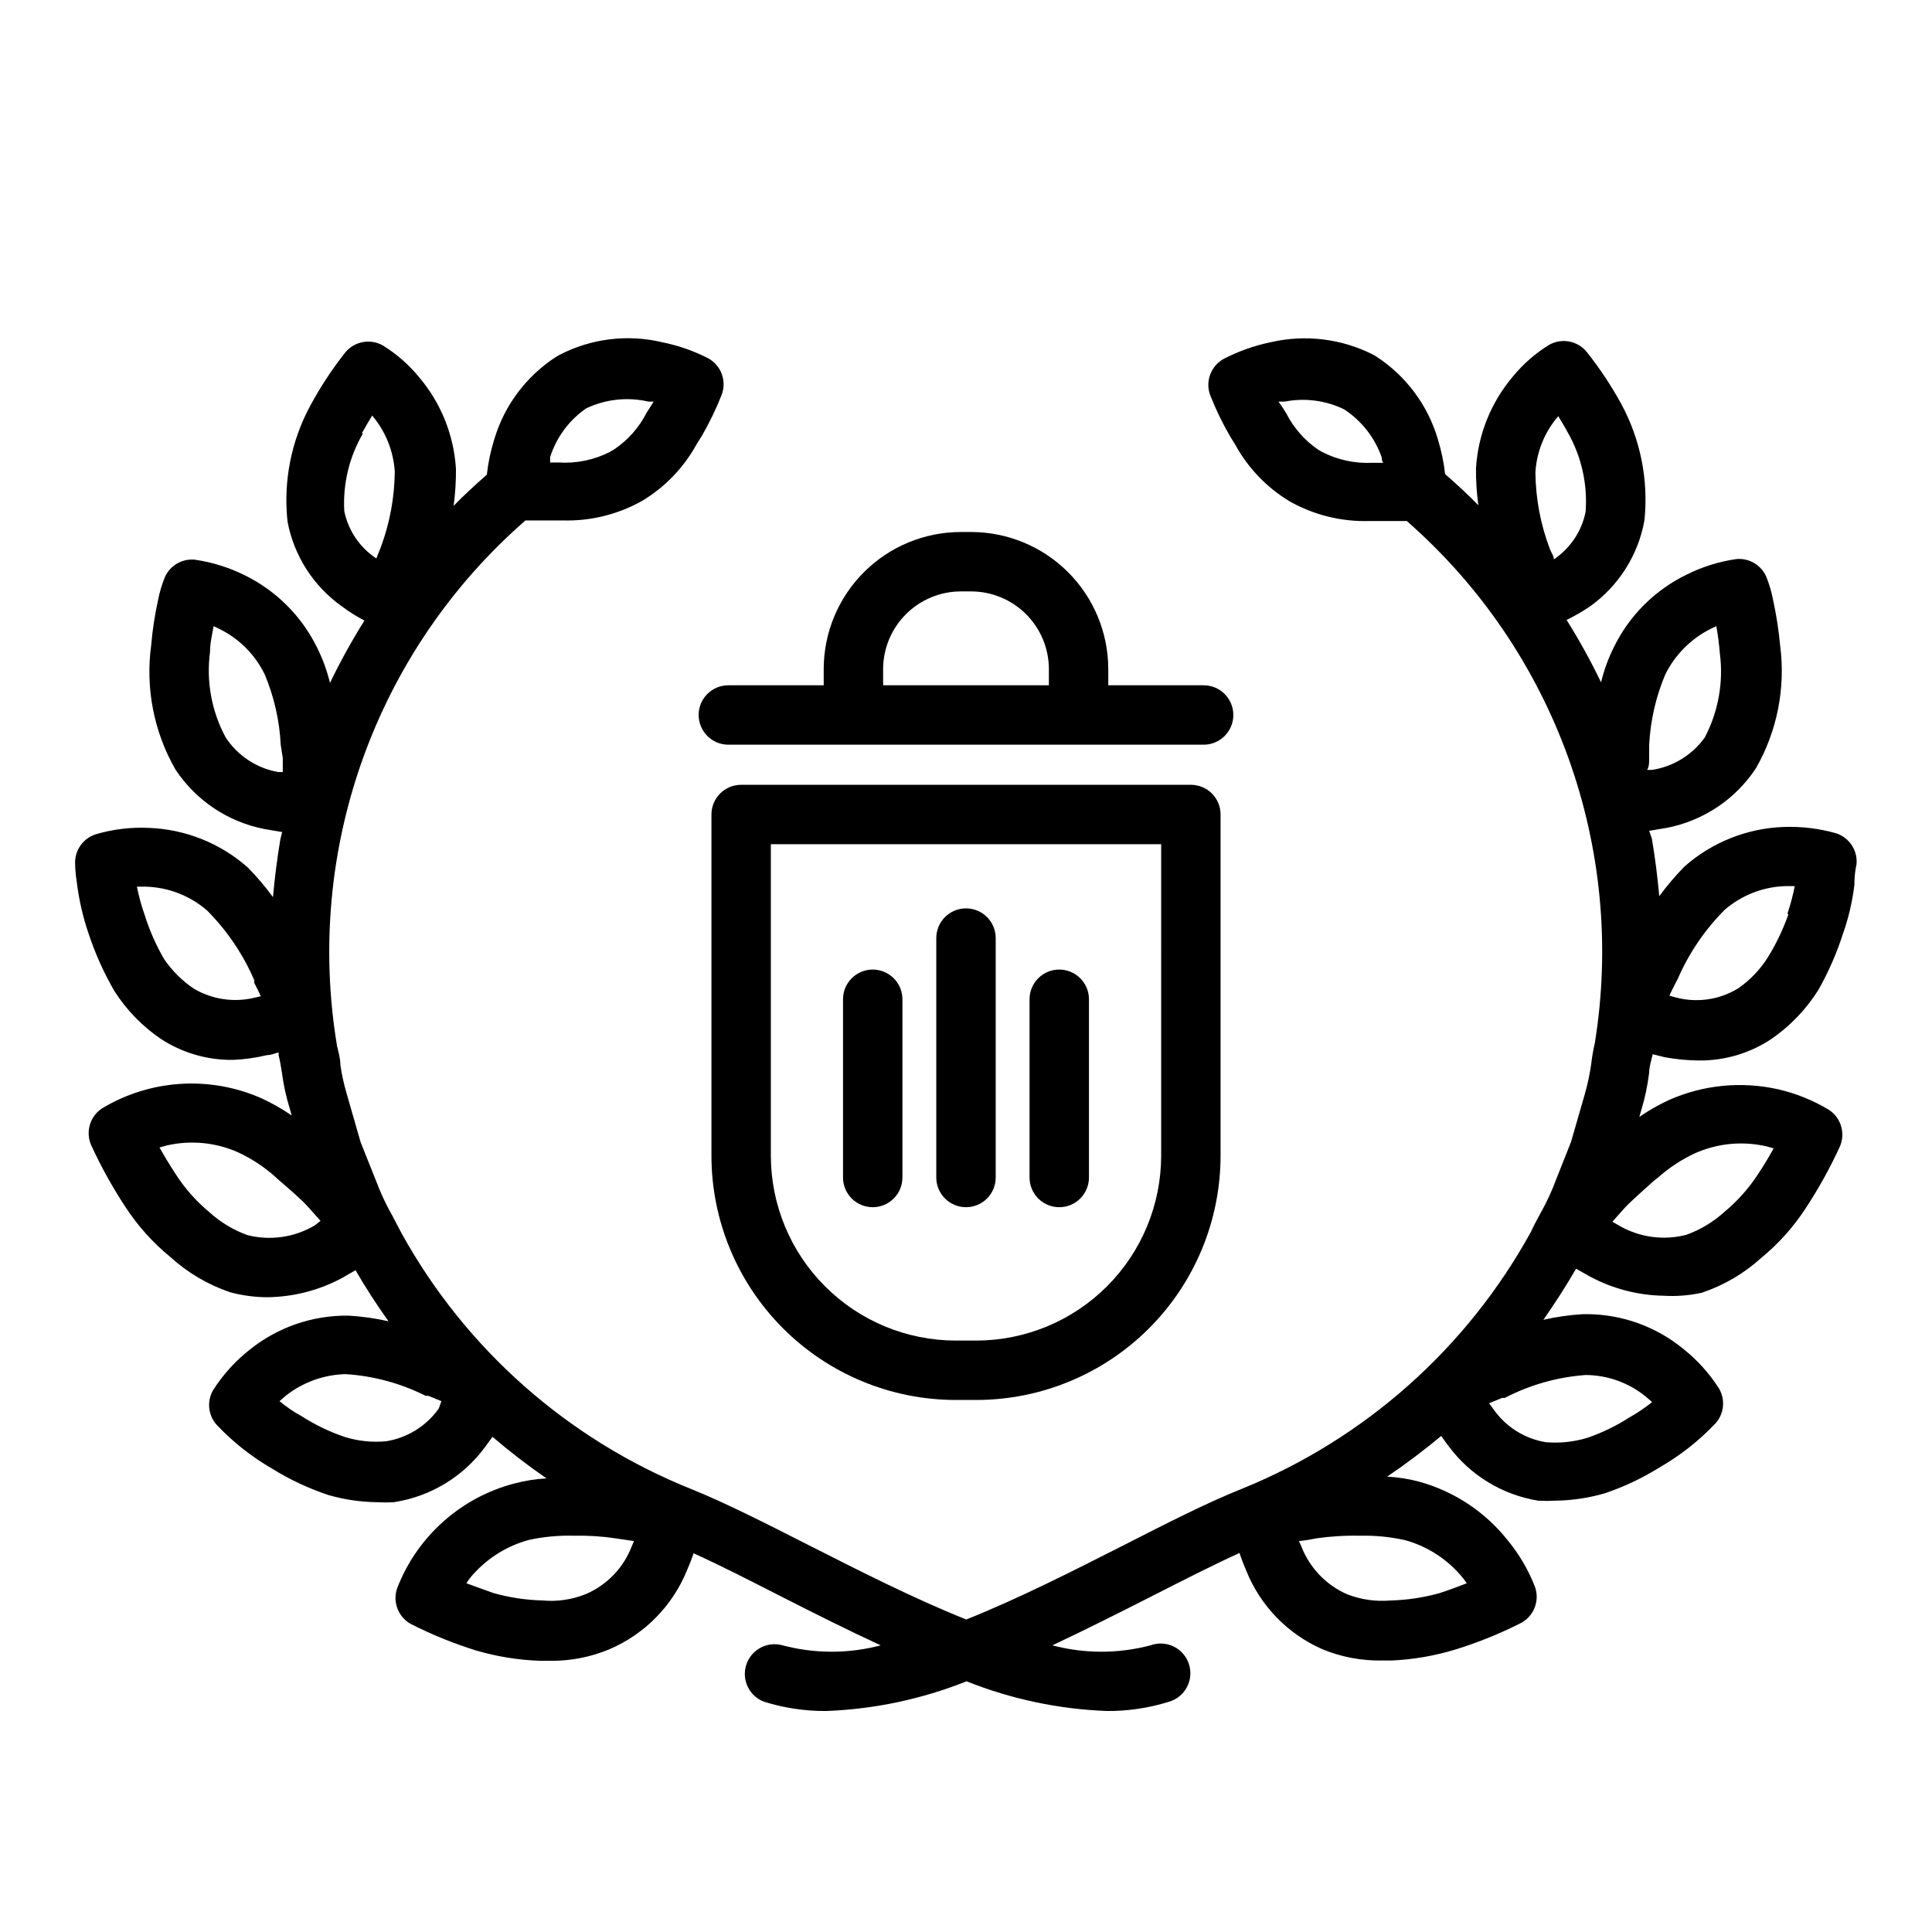 <?xml version="1.0" encoding="UTF-8"?>
<!-- Uploaded to: ICON Repo, www.iconrepo.com, Generator: ICON Repo Mixer Tools -->
<svg fill="#000000" width="800px" height="800px" version="1.1" viewBox="144 144 512 512" xmlns="http://www.w3.org/2000/svg">
 <g>
  <path d="m630.8 364.89c-4.598-1.328-9.383-1.914-14.168-1.734-9.684 0.359-18.949 4.059-26.215 10.473-2.418 2.457-4.652 5.09-6.691 7.871-0.473-5.117-1.102-10.234-1.969-15.273l-0.707-2.047 4.644-0.789v0.004c9.664-1.867 18.176-7.539 23.617-15.746 5.644-9.84 7.91-21.258 6.453-32.512-0.379-4.102-1.012-8.176-1.887-12.199-0.402-2.102-1.008-4.16-1.812-6.141-1.363-3.07-4.523-4.934-7.871-4.644-4.574 0.648-9.012 2.031-13.148 4.094-8.438 4.07-15.258 10.863-19.363 19.285-1.473 2.961-2.609 6.074-3.387 9.289-2.731-5.676-5.781-11.195-9.129-16.531 2.125-1.035 4.18-2.219 6.141-3.543 7.629-5.418 12.832-13.613 14.484-22.828 1.117-10.73-1.051-21.547-6.219-31.016-2.633-4.785-5.66-9.34-9.055-13.617-2.422-2.988-6.652-3.789-9.996-1.891-3.68 2.273-6.953 5.144-9.684 8.5-5.738 6.809-9.133 15.281-9.684 24.168-0.031 3.293 0.18 6.582 0.629 9.84-2.754-2.832-5.746-5.59-8.816-8.266-0.34-3.094-0.973-6.152-1.887-9.129-2.637-9.074-8.449-16.898-16.375-22.043l-0.945-0.551c-8.352-4.184-17.898-5.324-27-3.227-4.324 0.898-8.512 2.383-12.438 4.406-3.414 1.867-4.953 5.949-3.621 9.605 1.523 3.859 3.336 7.594 5.43 11.176l1.18 1.891h0.004c3.394 6.238 8.395 11.453 14.484 15.113 6.449 3.633 13.773 5.43 21.176 5.195h3.227 6.613c39.359 34.453 58.191 86.754 49.828 138.39-0.418 1.785-0.734 3.594-0.945 5.434-0.367 2.656-0.922 5.289-1.652 7.871l-3.699 12.832-4.961 12.516c-1 2.344-2.129 4.629-3.383 6.848-0.867 1.574-1.73 3.227-2.281 4.488h-0.004c-16.949 30.824-43.996 54.867-76.594 68.094-9.289 3.699-20.074 9.211-31.488 15.035-13.066 6.613-27.551 14.012-41.562 19.602-14.012-5.59-28.496-12.988-41.562-19.602-11.492-5.824-22.277-11.336-31.488-15.035h-0.004c-32.551-13.094-59.602-37-76.594-67.699l-2.519-4.801v-0.004c-1.27-2.234-2.398-4.547-3.383-6.926l-4.961-12.438-3.777-13.145c-0.688-2.379-1.215-4.797-1.574-7.242 0-1.812-0.551-3.621-0.867-4.961-8.715-51.988 10.18-104.77 49.91-139.41h6.691 3.07c7.398 0.234 14.723-1.562 21.176-5.195 6.086-3.66 11.086-8.879 14.484-15.113l1.34-2.125h-0.004c2.031-3.512 3.793-7.168 5.273-10.945 1.336-3.656-0.203-7.734-3.621-9.602-3.852-1.969-7.957-3.398-12.199-4.25-9.191-2.18-18.859-0.977-27.238 3.383l-0.945 0.551c-7.852 5.102-13.629 12.832-16.293 21.805-0.961 3.051-1.621 6.191-1.969 9.371-3.07 2.676-6.062 5.434-8.816 8.266 0.453-3.262 0.66-6.551 0.629-9.84-0.551-8.887-3.945-17.359-9.684-24.168-2.727-3.356-6-6.231-9.684-8.504-3.344-1.898-7.574-1.098-9.996 1.891-3.469 4.394-6.551 9.082-9.211 14.012-5.098 9.406-7.215 20.141-6.059 30.781 1.719 9.102 6.914 17.176 14.484 22.512 1.859 1.398 3.832 2.637 5.902 3.699-3.348 5.336-6.398 10.855-9.133 16.531-0.777-3.211-1.91-6.328-3.383-9.289-4.102-8.395-10.891-15.184-19.289-19.285-4.16-2.055-8.625-3.438-13.223-4.094-3.348-0.289-6.508 1.574-7.871 4.644-0.805 1.984-1.41 4.039-1.812 6.141-0.863 3.918-1.465 7.891-1.809 11.887-1.551 11.406 0.719 23.004 6.453 32.984 5.441 8.203 13.949 13.879 23.617 15.742l4.644 0.789-0.473 1.891c-0.867 5.117-1.496 10.234-1.969 15.352v-0.004c-2.035-2.781-4.273-5.41-6.691-7.871-7.266-6.414-16.527-10.113-26.215-10.469-4.785-0.227-9.574 0.359-14.168 1.73-3.348 1.125-5.539 4.344-5.352 7.871 0 0 0 2.047 0.473 5.039 0.57 4.527 1.598 8.984 3.066 13.305 1.758 5.312 4.051 10.43 6.852 15.27 3.195 5.012 7.371 9.324 12.281 12.676 5.699 3.738 12.391 5.684 19.207 5.59 3.023-0.133 6.027-0.555 8.973-1.262 1.102 0 2.047-0.473 3.07-0.707 0.039 0.234 0.039 0.473 0 0.707 0.395 1.574 0.629 3.07 0.867 4.566 0.41 3.203 1.094 6.363 2.047 9.445l0.551 1.969c-2.5-1.703-5.133-3.203-7.875-4.484-13.695-6.094-29.5-5.121-42.352 2.598-3.227 2.102-4.461 6.231-2.91 9.762 2.578 5.621 5.578 11.043 8.973 16.215 3.289 5.086 7.356 9.629 12.047 13.461 4.555 4.141 9.914 7.301 15.742 9.289 3.234 0.879 6.566 1.328 9.918 1.34 6.93-0.078 13.738-1.832 19.84-5.117l3.543-2.047c2.676 4.644 5.59 9.133 8.738 13.539h-0.004c-3.469-0.785-6.996-1.285-10.547-1.496-9.59-0.141-18.922 3.094-26.371 9.133-3.734 2.965-6.953 6.531-9.527 10.547-1.734 2.934-1.383 6.652 0.867 9.211 4.312 4.578 9.273 8.504 14.723 11.648 4.691 2.918 9.711 5.269 14.957 7.008 4.172 1.203 8.488 1.84 12.828 1.891 1.496 0.082 2.996 0.082 4.488 0 9.723-1.477 18.453-6.777 24.246-14.723l1.891-2.598c4.586 3.914 9.367 7.594 14.324 11.02-2.871 0.152-5.719 0.602-8.5 1.34-14.238 3.711-25.812 14.059-31.094 27.789-1.262 3.672 0.34 7.715 3.777 9.523 5.492 2.781 11.207 5.098 17.082 6.93 5.555 1.637 11.297 2.562 17.082 2.754h2.598c5.402 0.066 10.762-0.977 15.746-3.07 9.34-4 16.723-11.527 20.547-20.938 0.652-1.469 1.23-2.965 1.73-4.488 7.164 3.227 15.273 7.398 23.617 11.652 8.344 4.25 17.16 8.66 25.977 12.754v-0.004c-8.516 2.246-17.465 2.246-25.977 0-4.07-1.16-8.332 1.105-9.645 5.129-1.312 4.023 0.789 8.367 4.762 9.828 5.301 1.652 10.824 2.477 16.375 2.441 12.77-0.473 25.363-3.137 37.234-7.871 11.867 4.734 24.465 7.398 37.234 7.871 5.551 0.035 11.074-0.789 16.375-2.441 2.055-0.586 3.785-1.984 4.789-3.875 1.004-1.887 1.195-4.102 0.531-6.137-0.66-2.035-2.125-3.711-4.047-4.641-1.926-0.934-4.148-1.043-6.156-0.305-8.512 2.25-17.465 2.25-25.977 0 8.816-4.172 17.477-8.5 25.977-12.832 8.5-4.328 16.531-8.422 23.617-11.652v0.004c0.5 1.551 1.078 3.074 1.73 4.566 3.731 9.367 10.996 16.891 20.23 20.938 4.988 2.066 10.348 3.086 15.746 2.992h2.598c5.824-0.262 11.59-1.266 17.16-2.992 5.879-1.832 11.59-4.148 17.082-6.926 3.438-1.809 5.043-5.856 3.781-9.527-1.703-4.418-4.094-8.535-7.086-12.199-5.984-7.641-14.262-13.16-23.617-15.746-2.777-0.738-5.629-1.188-8.5-1.336 4.953-3.352 9.734-6.953 14.324-10.785 0.629 0.867 1.18 1.73 1.891 2.598 5.731 7.797 14.297 13.027 23.852 14.562 1.469 0.078 2.941 0.078 4.41 0 4.477-0.055 8.926-0.715 13.223-1.969 5.078-1.715 9.938-4.012 14.484-6.848 5.508-3.164 10.52-7.113 14.879-11.73 2.254-2.559 2.602-6.277 0.867-9.211-2.547-3.988-5.738-7.527-9.445-10.469-7.172-5.891-16.148-9.141-25.43-9.211h-1.102c-3.551 0.207-7.078 0.707-10.547 1.496 3.07-4.41 5.984-8.895 8.66-13.539l3.621 2.047c6.027 3.25 12.75 5.004 19.602 5.117 3.379 0.203 6.769-0.062 10.074-0.789 5.832-1.945 11.191-5.082 15.746-9.211 4.551-3.731 8.508-8.137 11.727-13.066 3.457-5.242 6.512-10.742 9.133-16.453 1.547-3.527 0.316-7.656-2.914-9.762-4.168-2.512-8.711-4.348-13.461-5.43-9.684-2.18-19.812-1.184-28.891 2.832-2.746 1.266-5.383 2.769-7.871 4.488l0.473-1.652c0.996-3.266 1.707-6.609 2.125-10 0-1.496 0.473-2.992 0.945-4.961l3.148 0.789c2.961 0.547 5.965 0.836 8.973 0.867 6.856 0.098 13.578-1.879 19.289-5.668 5.023-3.453 9.281-7.898 12.516-13.066 2.644-4.676 4.805-9.609 6.453-14.723 1.504-4.227 2.531-8.609 3.07-13.066 0-3.305 0.551-5.352 0.551-5.352 0.395-3.629-1.758-7.047-5.195-8.266zm-49.75-19.996v-3.465c0.32-6.418 1.758-12.73 4.25-18.656 2.613-5.297 6.902-9.586 12.203-12.199l1.34-0.629v-0.004c0.438 2.398 0.75 4.816 0.941 7.242 0.988 7.664-0.414 15.441-4.012 22.277-3.328 4.633-8.379 7.723-14.016 8.582h-1.258c0.551-0.867 0.551-1.969 0.551-3.148zm-24.09-90.605c0.789 1.34 1.73 2.832 2.519 4.328 3.629 6.379 5.273 13.699 4.723 21.02-1.027 5.144-4.059 9.676-8.422 12.594 0-0.945-0.707-1.812-1.023-2.676-2.488-6.512-3.793-13.418-3.856-20.391 0.328-5.488 2.461-10.719 6.059-14.875zm-47.781 12.359h-1.496v-0.004c-4.578 0.227-9.141-0.75-13.227-2.832l-1.102-0.629c-3.602-2.461-6.527-5.793-8.5-9.684l-1.102-1.73-0.945-1.34h1.652c5.332-1.043 10.859-0.324 15.746 2.047 4.664 3.051 8.18 7.562 9.996 12.832 0 0.473 0 0.945 0.395 1.34zm-219.39-1.496c1.656-5.242 5.008-9.781 9.527-12.91 5.144-2.461 10.973-3.098 16.531-1.812h1.34-0.004c-0.152 0.332-0.336 0.648-0.551 0.945l-1.258 1.969c-1.973 3.891-4.898 7.223-8.504 9.68l-1.336 0.789c-4.164 2.094-8.809 3.047-13.461 2.754h-2.285zm-49.91-6.297c0.945-1.73 1.891-3.305 2.754-4.723l0.004-0.004c3.523 4.168 5.617 9.355 5.984 14.801-0.059 6.856-1.309 13.648-3.703 20.074l-1.18 2.992c-4.383-2.879-7.441-7.383-8.5-12.52-0.41-7.211 1.312-14.387 4.957-20.625zm-36.051 80.605c-3.75-6.926-5.211-14.863-4.172-22.668 0-2.519 0.629-4.879 0.945-6.848l1.34 0.629h-0.004c5.316 2.551 9.613 6.824 12.203 12.121 2.492 5.922 3.934 12.238 4.25 18.656l0.551 3.543v3.699h-1.258c-5.676-1.016-10.684-4.316-13.855-9.133zm7.871 68.879v0.004c-5.555 1.41-11.441 0.562-16.375-2.363-3.098-2.102-5.769-4.773-7.871-7.871-2.172-3.754-3.914-7.742-5.195-11.887-0.836-2.363-1.492-4.781-1.969-7.242h2.441c5.941 0.184 11.641 2.406 16.137 6.297 5.301 5.324 9.547 11.598 12.52 18.5v0.707c0.629 1.258 1.258 2.441 1.73 3.543zm15.742 60.379 0.004 0.004c-5.379 3.199-11.805 4.133-17.871 2.598-3.758-1.352-7.211-3.441-10.156-6.141-3.469-2.879-6.469-6.277-8.895-10.078-1.652-2.519-3.07-4.879-4.25-7.008l1.969-0.551v0.004c6.359-1.453 13.02-0.789 18.969 1.887 3.555 1.664 6.84 3.84 9.762 6.457l0.867 0.789c2.914 2.519 5.984 5.117 7.871 7.242l3.227 3.621zm32.828 48.57v0.004c-3.297 4.633-8.316 7.754-13.934 8.656-3.656 0.344-7.348-0.031-10.863-1.102-4.043-1.355-7.902-3.207-11.492-5.508-2.094-1.145-4.07-2.488-5.906-4.016l1.73-1.496h0.004c4.504-3.527 10.023-5.516 15.742-5.668 7.402 0.465 14.629 2.422 21.254 5.746h0.707l3.465 1.418zm51.168 36.449c-2.18 5.75-6.617 10.359-12.281 12.754-3.594 1.434-7.477 2-11.336 1.652-4.418-0.109-8.809-0.773-13.066-1.969l-7.164-2.598 0.867-1.258c4.039-4.984 9.551-8.566 15.742-10.234 3.906-0.84 7.898-1.211 11.887-1.102 3.715-0.082 7.43 0.152 11.102 0.707l4.801 0.707c0 0.004-0.312 0.867-0.551 1.34zm204.67-1.652c6.219 1.66 11.738 5.273 15.746 10.312l0.867 1.18c-2.047 0.789-4.488 1.73-7.164 2.598-4.258 1.195-8.648 1.859-13.07 1.969-3.906 0.34-7.84-0.227-11.492-1.652-5.566-2.441-9.93-7.004-12.121-12.676l-0.629-1.418-0.004 0.004c1.508-0.156 3.008-0.391 4.488-0.711 3.91-0.559 7.859-0.797 11.809-0.707 3.859-0.09 7.719 0.281 11.492 1.102zm48.336-43.691c5.746 0.082 11.297 2.109 15.742 5.75l1.652 1.418 0.004-0.004c-1.906 1.527-3.934 2.898-6.062 4.094-3.445 2.219-7.148 4.016-11.02 5.356-3.617 1.113-7.414 1.516-11.18 1.18-5.621-0.949-10.617-4.129-13.855-8.816l-1.102-1.496 3.465-1.418h0.707c6.625-3.445 13.887-5.508 21.332-6.062zm18.973-52.348c2.902-2.582 6.164-4.731 9.68-6.375 5.953-2.676 12.613-3.34 18.973-1.891l1.969 0.551c-1.18 2.125-2.676 4.644-4.41 7.242-2.402 3.606-5.32 6.844-8.656 9.605-2.934 2.656-6.356 4.715-10.078 6.062-6.078 1.578-12.539 0.672-17.949-2.519l-1.652-0.945 3.148-3.543c2.047-2.203 5.117-4.801 7.871-7.32zm34.559-69.824c-1.395 3.988-3.219 7.816-5.434 11.414-2.039 3.258-4.719 6.07-7.871 8.266-4.945 3.047-10.922 3.926-16.531 2.441l-1.734-0.473c0.473-1.102 1.102-2.281 1.73-3.543l0.395-0.707h0.004c2.969-6.902 7.215-13.18 12.516-18.5 4.516-3.906 10.246-6.133 16.215-6.297h2.363c-0.492 2.508-1.148 4.977-1.969 7.398z"/>
  <path d="m340.41 351.98c-4.348 0-7.871 3.523-7.871 7.871v90.371c0 17.168 6.816 33.637 18.949 45.781 12.133 12.148 28.59 18.984 45.758 19.004h5.512c17.168-0.02 33.629-6.856 45.762-19.004 12.133-12.145 18.945-28.613 18.945-45.781v-90.371c0-2.09-0.828-4.09-2.305-5.566-1.477-1.477-3.481-2.305-5.566-2.305zm111.31 98.242c0 12.992-5.156 25.453-14.336 34.648-9.184 9.195-21.637 14.371-34.629 14.395h-5.512c-12.992-0.023-25.445-5.199-34.625-14.395-9.184-9.195-14.336-21.656-14.336-34.648v-82.5h103.44z"/>
  <path d="m329.15 333.48c0 2.086 0.832 4.09 2.309 5.566 1.477 1.477 3.477 2.305 5.566 2.305h125.95c4.348 0 7.871-3.523 7.871-7.871 0-4.348-3.523-7.871-7.871-7.871h-25.27v-4.332c-0.023-9.633-3.863-18.863-10.68-25.664-6.82-6.805-16.059-10.625-25.691-10.625h-2.676c-9.633 0-18.871 3.82-25.688 10.625-6.82 6.801-10.66 16.031-10.68 25.664v4.328l-25.27 0.004c-4.348 0-7.875 3.523-7.875 7.871zm48.887-12.203c0.02-5.457 2.203-10.68 6.07-14.531 3.863-3.852 9.098-6.016 14.555-6.016h2.676c5.457 0 10.691 2.164 14.559 6.016 3.863 3.852 6.047 9.074 6.066 14.531v4.328l-43.926 0.004z"/>
  <path d="m400 463.92c2.086 0 4.09-0.828 5.566-2.305 1.477-1.477 2.305-3.477 2.305-5.566v-63.449c0-4.348-3.523-7.871-7.871-7.871s-7.875 3.523-7.875 7.871v63.449c0 2.09 0.832 4.09 2.309 5.566 1.477 1.477 3.477 2.305 5.566 2.305z"/>
  <path d="m375.28 463.92c2.086 0 4.09-0.828 5.566-2.305 1.477-1.477 2.305-3.477 2.305-5.566v-47.23c0-4.348-3.523-7.875-7.871-7.875s-7.871 3.527-7.871 7.875v47.23c0 2.09 0.828 4.09 2.305 5.566 1.477 1.477 3.477 2.305 5.566 2.305z"/>
  <path d="m424.71 463.92c2.09 0 4.094-0.828 5.566-2.305 1.477-1.477 2.309-3.477 2.309-5.566v-47.23c0-4.348-3.527-7.875-7.875-7.875s-7.871 3.527-7.871 7.875v47.23c0 2.09 0.832 4.09 2.305 5.566 1.477 1.477 3.481 2.305 5.566 2.305z"/>
 </g>
</svg>